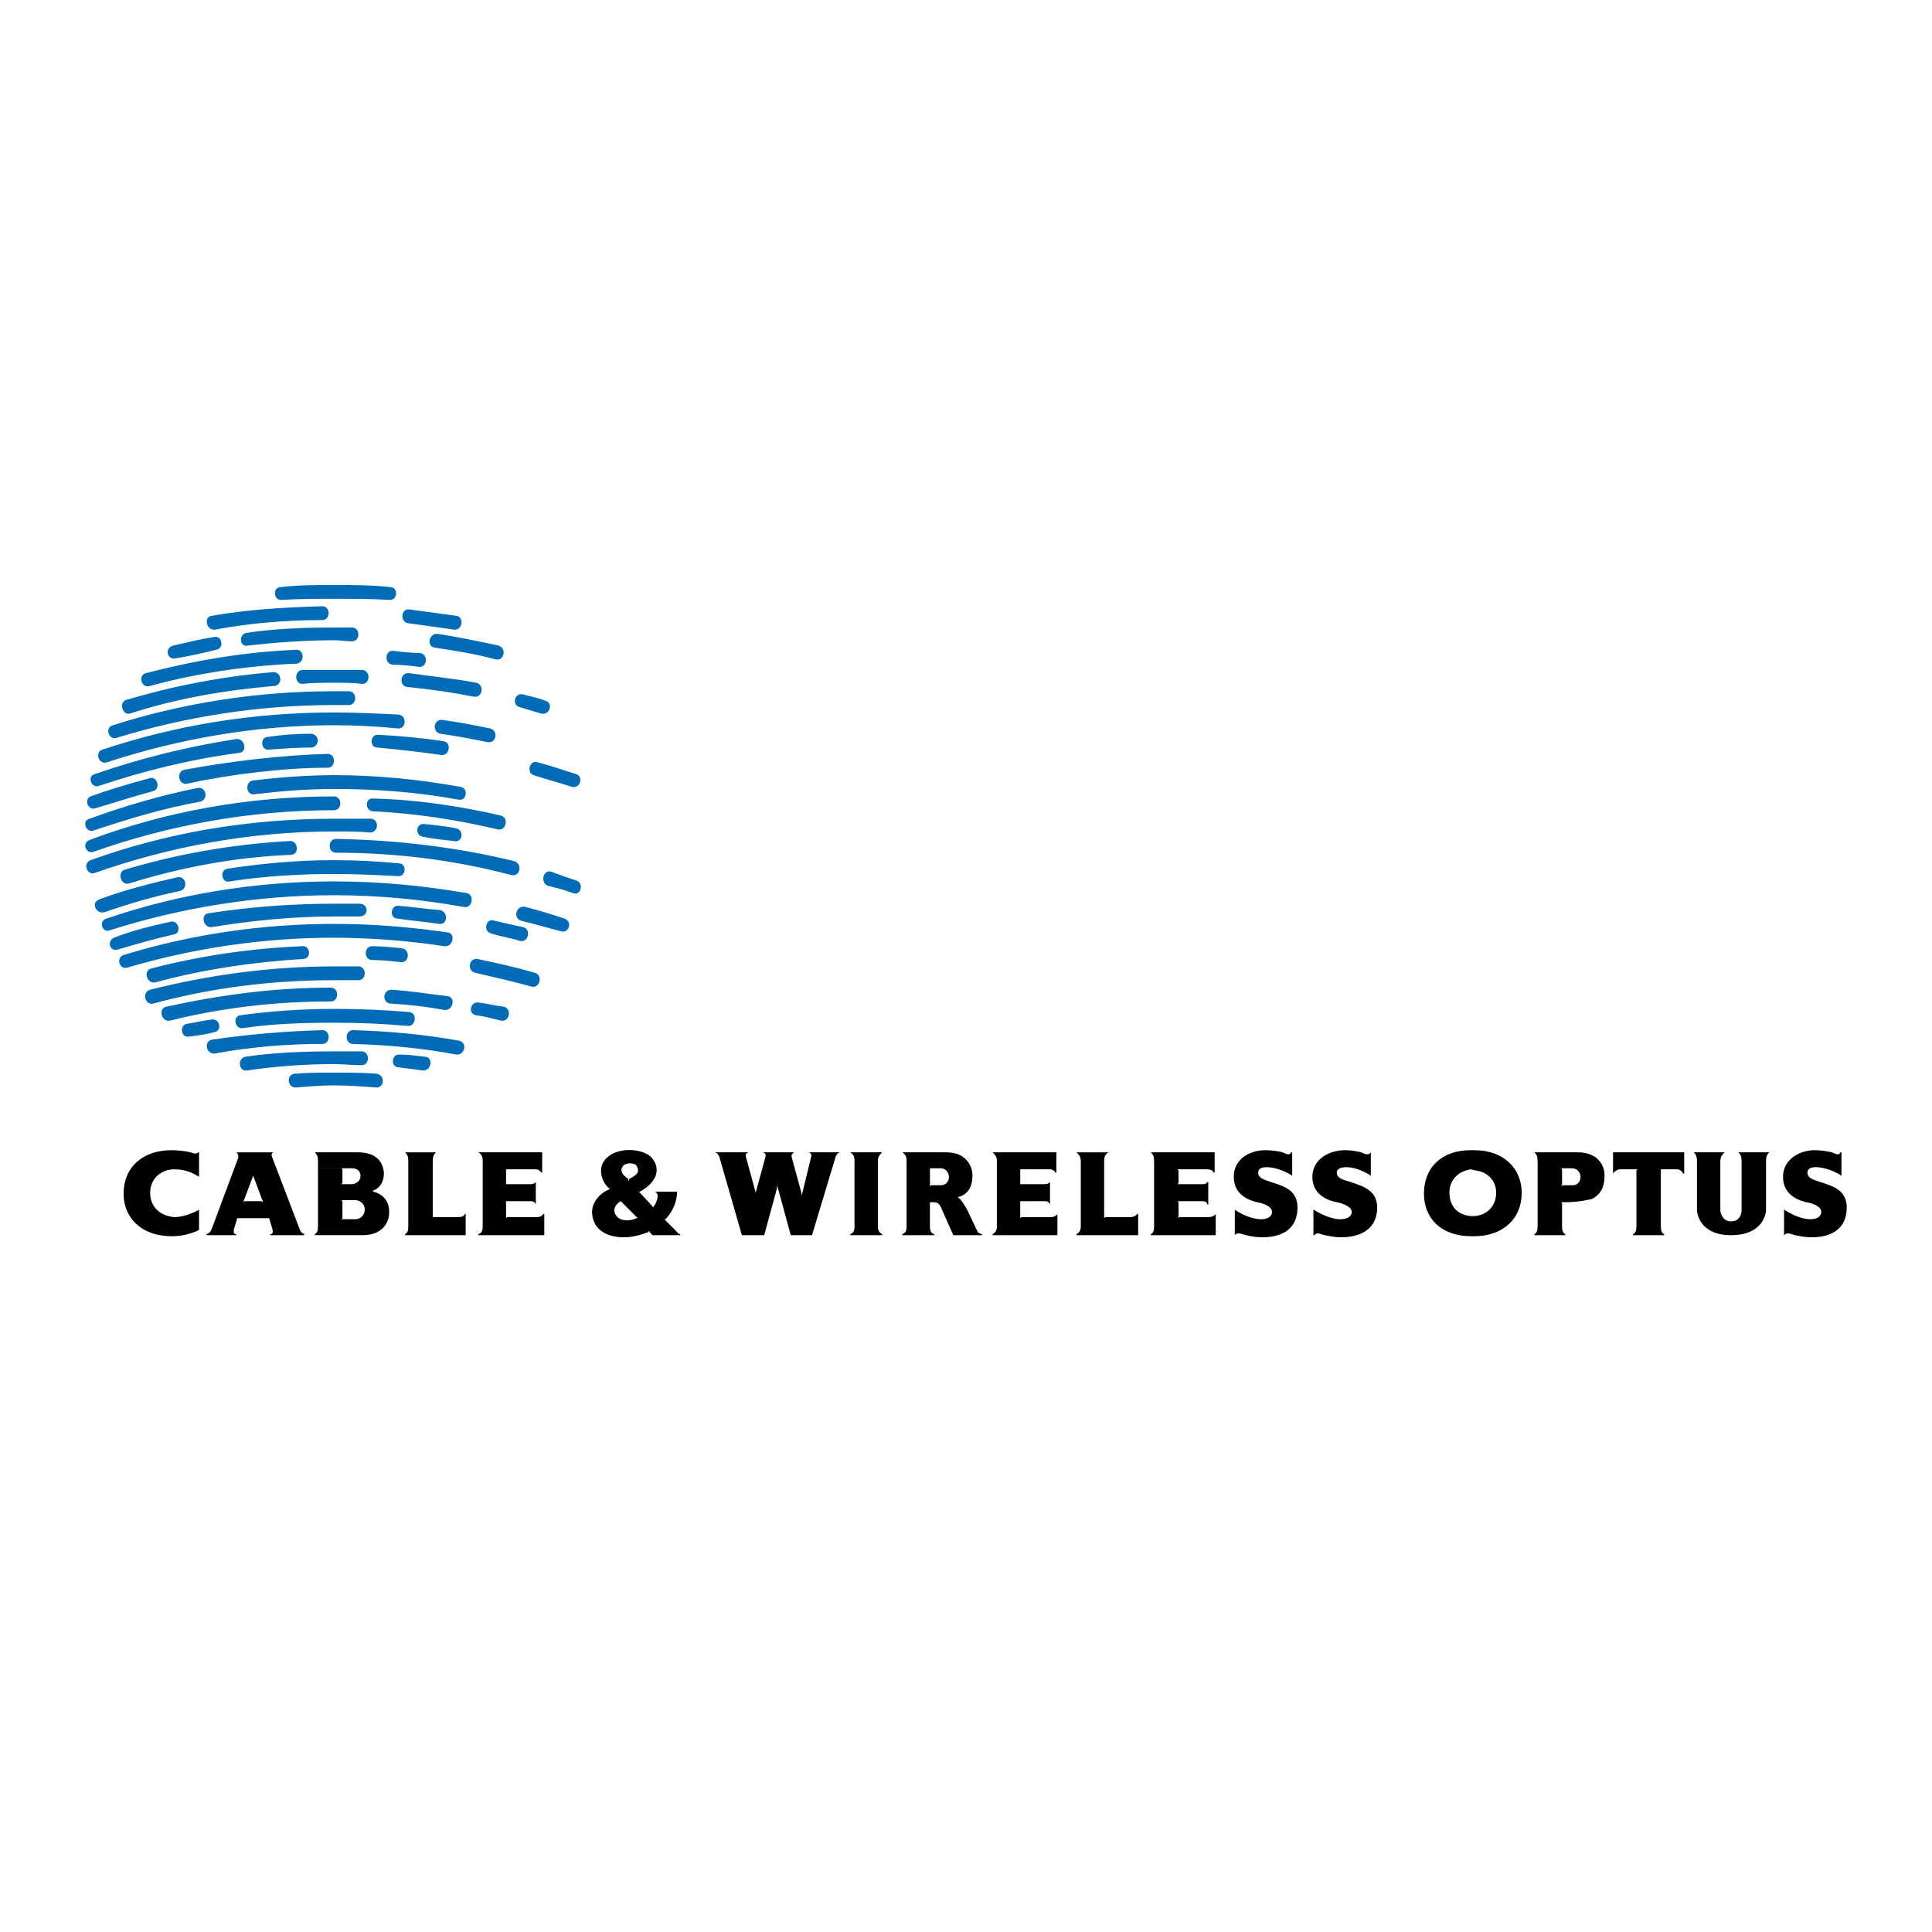 <?xml version="1.0" encoding="utf-8"?>
<!-- Generator: Adobe Illustrator 13.0.0, SVG Export Plug-In . SVG Version: 6.00 Build 14948)  -->
<!DOCTYPE svg PUBLIC "-//W3C//DTD SVG 1.0//EN" "http://www.w3.org/TR/2001/REC-SVG-20010904/DTD/svg10.dtd">
<svg version="1.0" id="Layer_1" xmlns="http://www.w3.org/2000/svg" xmlns:xlink="http://www.w3.org/1999/xlink" x="0px" y="0px"
	 width="192.756px" height="192.756px" viewBox="0 0 192.756 192.756" enable-background="new 0 0 192.756 192.756"
	 xml:space="preserve">
<g>
	<polygon fill-rule="evenodd" clip-rule="evenodd" fill="#FFFFFF" points="0,0 192.756,0 192.756,192.756 0,192.756 0,0 	"/>
	<path fill-rule="evenodd" clip-rule="evenodd" fill="#006BB6" d="M33.316,58.365c1.908,0,3.71,0,5.618,0.212
		c0.848,0,0.742,1.378-0.106,1.272c-1.802-0.106-3.604-0.106-5.512-0.106c-1.696,0-3.392,0-5.193,0.106
		c-0.848,0.106-0.954-1.272-0.106-1.272C29.713,58.365,31.621,58.365,33.316,58.365L33.316,58.365z M32.15,60.485
		c0.848,0,0.848,1.378,0,1.378c-3.604,0-7.313,0.318-10.705,0.954c-0.848,0.106-1.166-1.271-0.318-1.378
		C24.731,60.803,28.441,60.591,32.15,60.485L32.15,60.485z M33.316,62.605c0.742,0,1.272,0,1.802,0c0.848,0,0.848,1.378,0,1.378
		c-0.636,0-1.166-0.106-1.802-0.106c-2.862,0-5.723,0.212-8.585,0.53c-0.848,0.211-0.955-1.167-0.106-1.272
		C27.487,62.711,30.455,62.605,33.316,62.605L33.316,62.605z M21.339,63.559c0.848-0.212,1.06,1.166,0.212,1.271
		c-1.272,0.318-2.65,0.636-4.028,0.848c-0.848,0.212-1.166-1.06-0.212-1.271C18.689,64.089,19.961,63.771,21.339,63.559
		L21.339,63.559z M41.902,65.149c0.848,0.106,0.742,1.484-0.106,1.378c-0.848-0.106-1.802-0.212-2.649-0.212
		c-0.848-0.106-0.742-1.484,0.106-1.378C40.1,65.043,41.054,65.149,41.902,65.149L41.902,65.149z M29.501,64.831
		c0.848-0.106,0.954,1.272,0.106,1.378c-4.982,0.212-9.963,0.954-14.627,2.226c-0.848,0.318-1.272-1.06-0.424-1.272
		C19.431,65.891,24.413,65.043,29.501,64.831L29.501,64.831z M54.409,69.918c0.848,0.212,0.424,1.484-0.424,1.272
		c-0.742-0.212-1.378-0.424-2.12-0.636c-0.848-0.212-0.53-1.484,0.318-1.272C52.925,69.495,53.667,69.601,54.409,69.918
		L54.409,69.918z M47.52,68.117c0.848,0.212,0.636,1.59-0.318,1.378c-2.12-0.424-4.346-0.742-6.571-0.954
		c-0.848-0.106-0.742-1.484,0.212-1.378C42.962,67.48,45.294,67.693,47.52,68.117L47.52,68.117z M33.316,66.845
		c0.954,0,1.908,0,2.862,0c0.848,0.106,0.742,1.484-0.106,1.378c-0.848-0.106-1.802-0.106-2.756-0.106c-0.954,0-2.12,0-3.074,0.106
		c-0.848,0.106-0.954-1.272-0.106-1.378C31.197,66.845,32.363,66.845,33.316,66.845L33.316,66.845z M27.275,67.057
		c0.848,0,0.954,1.272,0.106,1.378c-4.982,0.424-9.857,1.272-14.415,2.756c-0.742,0.212-1.166-1.166-0.318-1.378
		C17.312,68.435,22.187,67.48,27.275,67.057L27.275,67.057z M33.316,68.964c0.53,0,1.06,0,1.484,0c0.848,0,0.848,1.378,0,1.378
		c-0.424,0-0.954,0-1.484,0c-7.525,0-14.839,1.167-21.729,3.286c-0.742,0.212-1.166-1.06-0.318-1.272
		C18.266,70.131,25.685,68.964,33.316,68.964L33.316,68.964z M48.897,72.674c0.848,0.212,0.636,1.484-0.212,1.378
		c-1.59-0.318-3.18-0.636-4.77-0.848c-0.848-0.212-0.636-1.484,0.212-1.378C45.718,72.039,47.308,72.356,48.897,72.674
		L48.897,72.674z M33.316,71.084c2.12,0,4.346,0.106,6.466,0.212c0.848,0.106,0.742,1.484-0.106,1.378
		c-2.12-0.212-4.24-0.318-6.36-0.318c-7.843,0-15.581,1.378-22.683,3.71c-0.848,0.212-1.166-1.06-0.424-1.272
		C17.523,72.356,25.261,71.084,33.316,71.084L33.316,71.084z M57.483,77.232c0.742,0.212,0.424,1.484-0.424,1.272
		c-1.272-0.424-2.543-0.742-3.815-1.166c-0.742-0.212-0.424-1.59,0.424-1.272C54.939,76.384,56.105,76.808,57.483,77.232
		L57.483,77.232z M44.234,73.946c0.848,0.106,0.636,1.484-0.212,1.378c-2.12-0.318-4.24-0.53-6.36-0.742
		c-0.848,0-0.742-1.377,0.106-1.271C39.888,73.417,42.114,73.628,44.234,73.946L44.234,73.946z M30.985,73.205
		c0.954,0,0.954,1.377,0,1.377c-1.378,0-2.756,0.106-4.134,0.212c-0.848,0.106-0.954-1.272-0.106-1.272
		C28.123,73.311,29.501,73.205,30.985,73.205L30.985,73.205z M23.565,73.734c0.848-0.106,1.167,1.272,0.318,1.378
		c-4.876,0.636-9.54,1.802-13.992,3.286c-0.742,0.317-1.271-0.954-0.423-1.167C14.025,75.643,18.795,74.476,23.565,73.734
		L23.565,73.734z M32.681,75.218c0.848,0,0.848,1.378,0,1.378c-4.24,0-9.646,0.636-13.991,1.59
		c-0.848,0.212-1.166-1.166-0.318-1.378C22.823,75.96,28.335,75.324,32.681,75.218L32.681,75.218z M14.874,77.656
		c0.848-0.318,1.166,1.06,0.424,1.272c-2.014,0.53-3.921,1.166-5.723,1.696c-0.742,0.318-1.272-0.848-0.53-1.166
		C11.058,78.716,12.966,78.186,14.874,77.656L14.874,77.656z M33.316,77.338c4.346,0,8.479,0.424,12.613,1.166
		c0.848,0.106,0.636,1.484-0.212,1.272c-4.028-0.742-8.162-1.061-12.401-1.061c-2.65,0-5.3,0.212-7.949,0.53
		c-0.848,0.106-0.954-1.272-0.106-1.378C27.911,77.55,30.667,77.338,33.316,77.338L33.316,77.338z M19.75,78.61
		c0.848-0.106,1.06,1.167,0.212,1.378c-3.604,0.636-7.102,1.696-10.6,2.862c-0.742,0.318-1.271-0.954-0.424-1.166
		C12.436,80.412,16.04,79.352,19.75,78.61L19.75,78.61z M49.958,81.366c0.848,0.212,0.53,1.59-0.318,1.378
		c-4.028-0.954-8.162-1.589-12.401-1.802c-0.848,0-0.848-1.378,0-1.271C41.584,79.776,45.824,80.412,49.958,81.366L49.958,81.366z
		 M33.316,79.458c0.848,0,0.848,1.378,0,1.378c-8.374,0-16.429,1.484-23.955,4.134c-0.742,0.318-1.271-0.848-0.424-1.166
		C16.569,80.942,24.837,79.458,33.316,79.458L33.316,79.458z M45.506,82.638c0.848,0.212,0.636,1.484-0.212,1.272
		c-0.954-0.106-2.014-0.212-3.074-0.424c-0.848-0.106-0.742-1.378,0.106-1.272C43.386,82.32,44.446,82.426,45.506,82.638
		L45.506,82.638z M33.316,81.684c1.272,0,2.544,0,3.71,0c0.848,0.106,0.742,1.378-0.106,1.378c-1.06-0.106-2.332-0.106-3.604-0.106
		c-8.268,0-16.323,1.484-23.848,4.134c-0.742,0.318-1.272-0.954-0.424-1.271C16.675,83.062,24.837,81.684,33.316,81.684
		L33.316,81.684z M57.483,87.832c0.848,0.318,0.424,1.59-0.318,1.272c-0.848-0.318-1.696-0.53-2.543-0.742
		c-0.742-0.317-0.424-1.696,0.424-1.378C55.894,87.302,56.741,87.62,57.483,87.832L57.483,87.832z M51.335,85.924
		c0.848,0.318,0.53,1.59-0.318,1.378c-5.618-1.484-11.447-2.226-17.489-2.226c-0.848,0-0.848-1.378,0-1.378
		C39.676,83.804,45.718,84.546,51.335,85.924L51.335,85.924z M28.865,83.91c0.848-0.106,1.06,1.271,0.212,1.377
		C23.459,85.5,17.947,86.56,12.86,88.149c-0.848,0.212-1.166-1.166-0.424-1.378C17.735,85.182,23.247,84.228,28.865,83.91
		L28.865,83.91z M56.317,91.647c0.848,0.318,0.424,1.484-0.318,1.272c-1.272-0.318-2.65-0.742-4.028-1.06
		c-0.848-0.318-0.424-1.59,0.424-1.378C53.667,90.799,55.045,91.223,56.317,91.647L56.317,91.647z M33.316,87.938
		c4.558,0,8.904,0.424,13.25,1.166c0.848,0.212,0.53,1.59-0.318,1.378c-4.134-0.742-8.479-1.166-12.932-1.166
		c-7.737,0-15.369,1.272-22.364,3.498c-0.742,0.318-1.167-0.954-0.318-1.166C17.735,89.209,25.473,87.938,33.316,87.938
		L33.316,87.938z M52.184,92.495c0.848,0.212,0.53,1.59-0.318,1.378c-0.954-0.318-1.908-0.424-2.862-0.742
		c-0.848-0.212-0.53-1.59,0.318-1.272C50.275,92.071,51.124,92.284,52.184,92.495L52.184,92.495z M33.316,90.164
		c0.848,0,1.696,0,2.544,0c0.954,0,0.954,1.272,0,1.272c-0.848,0-1.696,0-2.544,0c-4.134,0-8.268,0.424-12.189,1.06
		c-0.848,0.106-1.166-1.272-0.318-1.378C24.943,90.481,29.077,90.164,33.316,90.164L33.316,90.164z M16.994,91.965
		c0.848-0.212,1.166,1.166,0.318,1.272c-1.908,0.424-3.709,0.954-5.512,1.484c-0.848,0.318-1.166-0.848-0.424-1.166
		C13.284,92.813,15.086,92.389,16.994,91.965L16.994,91.965z M33.316,92.177c3.922,0,7.632,0.318,11.341,0.848
		c0.848,0.106,0.53,1.484-0.318,1.378c-3.498-0.53-7.313-0.848-11.023-0.848c-7.101,0-14.097,1.06-20.562,2.968
		c-0.848,0.318-1.272-1.06-0.318-1.272C19.007,93.237,26.109,92.177,33.316,92.177L33.316,92.177z M53.35,97.053
		c0.848,0.213,0.53,1.59-0.318,1.379c-1.908-0.531-3.815-0.955-5.618-1.379c-0.848-0.211-0.636-1.483,0.212-1.377
		C49.64,96.099,51.547,96.523,53.35,97.053L53.35,97.053z M40.1,94.615c0.848,0.106,0.742,1.484-0.106,1.378
		c-0.954-0.106-1.908-0.212-2.862-0.212c-0.848,0-0.848-1.378,0-1.378C38.086,94.403,39.146,94.509,40.1,94.615L40.1,94.615z
		 M30.137,94.403c0.848-0.106,0.954,1.272,0.106,1.272c-5.088,0.318-10.069,1.06-14.733,2.333c-0.848,0.211-1.272-1.167-0.424-1.379
		C19.961,95.357,25.049,94.615,30.137,94.403L30.137,94.403z M33.316,96.417c0.848,0,1.696,0,2.438,0c0.848,0,0.848,1.377,0,1.377
		c-0.742,0-1.59,0-2.438,0c-6.147,0-12.189,0.742-18.019,2.332c-0.848,0.213-1.166-1.166-0.317-1.377
		C20.809,97.266,27.063,96.417,33.316,96.417L33.316,96.417z M50.275,100.445c0.848,0.211,0.53,1.59-0.318,1.377
		c-0.848-0.211-1.59-0.424-2.438-0.529c-0.848-0.105-0.636-1.379,0.212-1.271C48.58,100.127,49.428,100.34,50.275,100.445
		L50.275,100.445z M44.658,99.385c0.848,0.105,0.53,1.484-0.318,1.379c-1.696-0.318-3.498-0.531-5.406-0.637
		c-0.848-0.105-0.742-1.377,0.106-1.377C40.948,98.855,42.75,99.174,44.658,99.385L44.658,99.385z M32.999,98.537
		c0.848,0,0.848,1.377,0,1.377c-5.511,0-10.917,0.637-16.005,1.908c-0.848,0.213-1.272-1.166-0.424-1.377
		C21.869,99.279,27.275,98.537,32.999,98.537L32.999,98.537z M33.316,100.656c2.544,0,5.088,0.107,7.526,0.318
		c0.848,0.105,0.636,1.484-0.212,1.379c-2.332-0.213-4.77-0.318-7.314-0.318c-3.074,0-6.147,0.105-9.009,0.529
		c-0.848,0.213-1.166-1.166-0.318-1.271C27.063,100.869,30.243,100.656,33.316,100.656L33.316,100.656z M21.127,101.717
		c0.848-0.105,1.06,1.166,0.212,1.271c-0.742,0.213-1.59,0.318-2.438,0.424c-0.848,0.213-1.06-1.166-0.212-1.271
		C19.431,102.035,20.279,101.822,21.127,101.717L21.127,101.717z M45.824,103.836c0.848,0.213,0.53,1.484-0.318,1.379
		c-3.286-0.637-6.784-0.955-10.281-1.061c-0.848,0-0.848-1.377,0-1.377C38.828,102.883,42.326,103.201,45.824,103.836
		L45.824,103.836z M32.15,102.777c0.848,0,0.848,1.377,0,1.377c-3.604,0-7.313,0.318-10.705,0.955
		c-0.848,0.105-1.166-1.166-0.318-1.379C24.731,103.201,28.441,102.883,32.15,102.777L32.15,102.777z M42.326,105.426
		c0.954,0,0.742,1.379-0.106,1.379c-0.848-0.105-1.59-0.213-2.438-0.318c-0.848,0-0.742-1.377,0.106-1.271
		C40.736,105.215,41.478,105.32,42.326,105.426L42.326,105.426z M33.316,104.896c0.954,0,1.908,0,2.756,0
		c0.848,0,0.848,1.379,0,1.379c-0.848,0-1.802-0.107-2.756-0.107c-2.967,0-5.829,0.213-8.691,0.637
		c-0.848,0.105-0.954-1.271-0.106-1.379C27.381,105.002,30.349,104.896,33.316,104.896L33.316,104.896z M33.316,107.016
		c1.484,0,2.862,0,4.24,0.107c0.848,0.105,0.848,1.377,0,1.377c-1.378-0.105-2.756-0.211-4.24-0.211
		c-1.272,0-2.544,0.105-3.815,0.211c-0.848,0-0.954-1.271-0.106-1.377C30.667,107.016,32.044,107.016,33.316,107.016L33.316,107.016
		z M33.316,85.818c2.12,0,4.346,0.106,6.466,0.318c0.848,0,0.742,1.378-0.106,1.272c-2.12-0.106-4.24-0.212-6.36-0.212
		c-3.392,0-6.996,0.212-10.387,0.742c-0.848,0.212-1.06-1.166-0.212-1.272C26.215,86.136,29.713,85.818,33.316,85.818L33.316,85.818
		z M17.735,87.514c0.848-0.106,1.06,1.166,0.212,1.378c-2.544,0.53-5.087,1.272-7.525,2.12c-0.848,0.212-1.378-0.954-0.53-1.272
		C12.436,88.786,14.98,88.149,17.735,87.514L17.735,87.514z M45.506,61.439c0.848,0.106,0.636,1.484-0.212,1.378
		c-1.484-0.212-2.968-0.424-4.558-0.636c-0.848-0.106-0.742-1.484,0.106-1.378C42.432,61.015,43.916,61.227,45.506,61.439
		L45.506,61.439z M49.746,64.407c0.848,0.317,0.53,1.589-0.318,1.377c-1.908-0.53-3.922-0.848-6.042-1.166
		c-0.848-0.105-0.636-1.483,0.318-1.378C45.718,63.559,47.732,63.983,49.746,64.407L49.746,64.407z M43.916,90.799
		c0.848,0.212,0.742,1.484-0.106,1.378c-1.378-0.212-2.756-0.318-4.134-0.53c-0.848,0-0.742-1.378,0.106-1.272
		C41.16,90.481,42.538,90.693,43.916,90.799L43.916,90.799z"/>
	<path fill-rule="evenodd" clip-rule="evenodd" d="M19.75,114.967h0.106v2.438c-0.53-0.318-1.272-0.742-2.438-0.742
		c-1.378,0-2.438,0.953-2.438,2.332c0,1.484,1.06,2.332,2.438,2.438c0.848,0,1.908-0.424,2.438-0.742v2.014
		c-0.53,0.318-1.696,0.637-2.65,0.637c-3.18,0-4.875-1.908-4.875-4.24c0-2.65,1.908-4.346,4.77-4.346
		c0.742,0,1.484,0.105,1.908,0.213C19.325,115.072,19.644,115.178,19.75,114.967L19.75,114.967z"/>
	<path fill-rule="evenodd" clip-rule="evenodd" d="M34.059,118.146h0.106c0,0,0.106,0,0.954,0c0.106,0,0.848-0.107,0.848-0.85
		c0-0.422-0.318-0.74-0.848-0.74c-0.424,0-0.954,0-0.954,0h-0.106h-2.332v-0.742c0-0.424-0.106-0.637-0.318-0.848l0,0
		c0,0,2.12,0,4.134,0c0.848,0,1.484,0.105,2.014,0.529c0.424,0.318,0.742,0.953,0.742,1.59c0,0.848-0.424,1.484-1.06,1.695h-0.106
		c0,0,0.106,0,0.106,0.107c0.848,0.211,1.59,0.848,1.59,2.014c0,1.271-0.848,2.332-2.65,2.332c-2.014,0-4.77,0-4.77,0v-0.107
		c0.212-0.105,0.318-0.318,0.318-0.742v-5.828h2.332l0.106,0.105v1.377L34.059,118.146v1.59l0.106,0.105v1.695l-0.106,0.107h0.106
		c0,0,0.318,0,1.272,0c0.636,0,0.954-0.531,0.954-0.955c0-0.637-0.53-0.953-0.954-0.953c-0.742,0-1.272,0-1.272,0h-0.106V118.146
		L34.059,118.146z"/>
	<path fill-rule="evenodd" clip-rule="evenodd" d="M43.068,121.537l0.106-0.105h2.544c0.318,0,0.636-0.105,0.636-0.318h0.106v2.121
		h-6.042v-0.107c0.212-0.105,0.318-0.318,0.318-0.742v-6.57c0-0.424-0.106-0.637-0.318-0.848l0,0h3.074l0,0
		c-0.212,0.211-0.318,0.424-0.318,0.848v5.617L43.068,121.537L43.068,121.537z"/>
	<path fill-rule="evenodd" clip-rule="evenodd" d="M50.488,119.842v0.105v1.484v0.105l0.106-0.105h2.968
		c0.318,0,0.53-0.105,0.636-0.318h0.106v2.121h-6.571v-0.107c0.318-0.105,0.424-0.318,0.424-0.742v-6.57
		c0-0.424-0.106-0.637-0.424-0.848l0,0h6.359v2.014h-0.106c-0.106-0.213-0.318-0.318-0.53-0.318h-2.862h-0.106v0.105v1.271v0.107
		h0.106h2.332c0.318,0,0.424-0.107,0.53-0.213l0,0v2.227l0,0c-0.106-0.213-0.212-0.318-0.53-0.318h-2.332H50.488L50.488,119.842z"/>
	<path fill-rule="evenodd" clip-rule="evenodd" d="M61.511,121.326c0.424,0.529,1.272,0.529,2.014,0.211h0.106l-0.106-0.105
		l-1.59-1.59v-0.105l-1.06-1.166h-0.106l-0.106-0.105c-0.742-0.742-1.06-2.121-0.106-2.969c1.272-1.166,3.71-0.848,4.452,0
		c0.848,0.953,0.742,2.332-1.166,3.393h-0.106l-1.06-1.061c0,0,0.106-0.105,0.106-0.213c1.06-0.529,0.954-0.848,0.742-1.271
		c-0.106-0.318-1.06-0.424-1.378,0s-0.106,0.848,0.53,1.271v0.213l1.06,1.061l0.106,0.105l1.272,1.377v0.107l0.106-0.107
		c0.318-0.424,0.636-1.271,0.106-1.482l0,0h2.226c0,0.953-0.424,2.014-1.166,2.756h-0.106l0.106,0.105l1.06,1.059
		c0.212,0.213,0.212,0.318,0.424,0.318v0.107h-2.756l-0.318-0.318v-0.107c0,0-0.106,0-0.106,0.107
		c-0.53,0.211-1.484,0.529-2.438,0.529c-1.802,0-3.18-0.848-3.18-2.543c0-1.273,1.272-2.121,1.696-2.227l0.106-0.105l1.06,1.166
		v0.105C61.511,120.053,60.981,120.689,61.511,121.326L61.511,121.326z"/>
	<path fill-rule="evenodd" clip-rule="evenodd" d="M79.212,114.967c-0.106,0.105-0.318,0.211-0.212,0.529l0.954,3.498v0.318
		l0.106-0.318l0.848-3.498c0.106-0.318,0-0.424-0.212-0.529l0,0h3.074l0,0c0,0-0.318,0.105-0.424,0.529l-2.332,7.738h-2.12
		l-1.272-4.664l-0.106-0.318v0.318l-1.272,4.664h-2.226l-2.226-7.738c-0.106-0.424-0.424-0.529-0.424-0.529l0,0h3.286l0,0
		c-0.212,0.105-0.318,0.211-0.212,0.529l0.954,3.498v0.318v-0.318l0.954-3.498c0.106-0.318,0-0.424-0.212-0.529l0,0H79.212
		L79.212,114.967L79.212,114.967z"/>
	<path fill-rule="evenodd" clip-rule="evenodd" d="M88.01,123.127v0.107h-3.18v-0.107c0.318-0.105,0.424-0.318,0.424-0.742v-6.57
		c0-0.424-0.106-0.637-0.424-0.848l0,0h3.18l0,0c-0.212,0.211-0.424,0.424-0.424,0.848v6.57
		C87.585,122.809,87.797,123.021,88.01,123.127L88.01,123.127z"/>
	<path fill-rule="evenodd" clip-rule="evenodd" d="M92.779,120.053v2.332c0,0.424,0.106,0.637,0.424,0.742v0.107h-3.18v-0.107
		c0.318-0.105,0.424-0.318,0.424-0.742v-6.57c0-0.424-0.106-0.637-0.424-0.848l0,0h4.24c0.742,0,1.378,0.105,1.908,0.529
		c0.636,0.529,0.848,1.166,0.848,1.801c0,1.168-0.53,1.908-1.378,2.121h-0.106l0,0c0.424,0.318,0.636,0.742,0.954,1.271l1.06,2.227
		c0.212,0.211,0.424,0.211,0.424,0.211v0.107h-2.861l-1.272-2.863c-0.212-0.424-0.53-0.424-0.742-0.424h-0.212h-0.106v-1.59
		l0.106-0.105c0,0,0.106,0,0.954,0c1.166,0,1.06-1.695,0-1.695c-0.424,0-0.954,0-0.954,0h-0.106v0.105v1.59v0.105v1.59V120.053
		L92.779,120.053z"/>
	<path fill-rule="evenodd" clip-rule="evenodd" d="M156.163,119.947h-0.317h-0.105v-1.59l0.212-0.105c0,0,0,0,0.953,0
		c1.061,0,1.061-1.695-0.105-1.695c-0.318,0-0.954,0-0.954,0h-0.105l0.105,0.105v1.59l-0.105,0.105v1.59l0.105,0.105v2.332
		c0,0.424,0.106,0.637,0.317,0.742v0.107h-3.073v-0.107c0.212-0.105,0.317-0.318,0.317-0.742v-6.57c0-0.424-0.105-0.637-0.317-0.848
		l0,0h4.24c0.741,0,1.271,0.105,1.907,0.529c0.636,0.529,0.849,1.166,0.849,1.801c0,1.168-0.425,1.908-1.272,2.332
		C158.813,119.629,157.541,119.947,156.163,119.947L156.163,119.947z"/>
	<path fill-rule="evenodd" clip-rule="evenodd" d="M101.789,119.842v0.105v1.484v0.105l0.105-0.105h2.968
		c0.212,0,0.53-0.105,0.636-0.318l0,0v2.121h-6.465v-0.107c0.212-0.105,0.424-0.318,0.424-0.742v-6.57
		c0-0.424-0.212-0.637-0.424-0.848l0,0h6.359v2.014h-0.106c-0.105-0.213-0.317-0.318-0.529-0.318h-2.862h-0.105v0.105v1.271v0.107
		h0.105h2.332c0.318,0,0.424-0.107,0.53-0.213l0,0v2.227l0,0c-0.106-0.213-0.212-0.318-0.53-0.318h-2.332H101.789L101.789,119.842z"
		/>
	<path fill-rule="evenodd" clip-rule="evenodd" d="M110.162,121.537l0.106-0.105h2.544c0.212,0,0.529-0.105,0.636-0.318h0.105v2.121
		h-6.147v-0.107c0.212-0.105,0.424-0.318,0.424-0.742v-6.57c0-0.424-0.212-0.637-0.424-0.848l0,0h3.18l0,0
		c-0.317,0.211-0.424,0.424-0.424,0.848v5.617V121.537L110.162,121.537z"/>
	<path fill-rule="evenodd" clip-rule="evenodd" d="M117.476,119.842l0.106,0.105v1.484l-0.106,0.105l0.212-0.105h2.862
		c0.317,0,0.636-0.105,0.742-0.318l0,0v2.121h-6.466v-0.107c0.212-0.105,0.317-0.318,0.317-0.742v-6.57
		c0-0.424-0.105-0.637-0.317-0.848l0,0h6.359v2.014h-0.105c-0.106-0.213-0.318-0.318-0.637-0.318h-2.756h-0.212l0.106,0.105v1.271
		l-0.106,0.107h0.212h2.332c0.212,0,0.424-0.107,0.424-0.213h0.106v2.227h-0.106c0-0.213-0.212-0.318-0.424-0.318h-2.332H117.476
		L117.476,119.842z"/>
	<path fill-rule="evenodd" clip-rule="evenodd" d="M126.273,114.754c0.53,0,1.271,0.105,1.696,0.213
		c0.424,0.211,0.741,0.316,0.848,0h0.105v2.33c-0.636-0.422-1.695-0.848-2.544-0.848c-0.424,0-0.848,0.107-0.848,0.531
		c0,0.635,0.742,0.742,1.272,0.953c1.378,0.424,2.649,0.848,2.649,2.545c0,2.014-1.378,2.967-3.498,2.967
		c-0.848,0-1.695-0.211-2.014-0.318c-0.318-0.105-0.636-0.105-0.742,0.107l0,0v-2.545c0.424,0.318,1.59,0.955,2.65,0.955
		c0.529,0,1.06-0.213,1.06-0.742c0-0.531-0.848-0.85-1.483-0.955c-0.425-0.105-2.332-0.529-2.332-2.543
		C123.094,115.709,124.577,114.754,126.273,114.754L126.273,114.754z"/>
	<path fill-rule="evenodd" clip-rule="evenodd" d="M134.223,114.754c0.53,0,1.166,0.105,1.59,0.213c0.425,0.211,0.742,0.316,0.954,0
		l0,0v2.33c-0.636-0.422-1.59-0.848-2.438-0.848c-0.425,0-0.954,0.107-0.954,0.531c0,0.635,0.742,0.742,1.378,0.953
		c1.271,0.424,2.649,0.848,2.649,2.545c0,2.014-1.483,2.967-3.604,2.967c-0.742,0-1.695-0.211-2.014-0.318
		c-0.212-0.105-0.53-0.105-0.637,0.107h-0.105v-2.545c0.53,0.318,1.696,0.955,2.65,0.955c0.636,0,1.166-0.213,1.166-0.742
		c0-0.531-0.955-0.85-1.484-0.955c-0.53-0.105-2.438-0.529-2.438-2.543C130.938,115.709,132.527,114.754,134.223,114.754
		L134.223,114.754z"/>
	<path fill-rule="evenodd" clip-rule="evenodd" d="M26.957,123.234v-0.107c0.212,0,0.318-0.105,0.212-0.529l-0.318-1.061l0,0
		l-0.636-1.59v-0.105l-0.954-2.545v-0.211v0.211l-0.954,2.545v0.105l0.106-0.105h1.696l0.106,0.105l0.636,1.59h-0.106h-2.968h-0.106
		l0,0l-0.317,1.061c-0.106,0.424,0,0.529,0.211,0.529v0.107h-2.967v-0.107c0,0,0.317,0,0.53-0.529l2.649-7.102
		c0-0.213,0-0.424-0.212-0.529l0,0h3.71l0,0c-0.212,0.105-0.212,0.316-0.106,0.529l2.756,7.207c0.106,0.318,0.424,0.424,0.424,0.424
		v0.107H26.957L26.957,123.234z"/>
	<path fill-rule="evenodd" clip-rule="evenodd" d="M147.048,114.754h-0.317c-2.862,0-4.664,1.695-4.664,4.346
		c0,2.332,1.59,4.24,4.77,4.24h0.212c2.862,0,4.771-1.695,4.771-4.346C151.818,116.662,150.122,114.754,147.048,114.754
		L147.048,114.754z M147.154,121.326h-0.424c-1.272-0.105-2.12-0.955-2.12-2.332c0-1.271,0.848-2.119,2.12-2.332l0.424,0.105
		c1.166,0.107,2.119,0.955,2.119,2.227C149.273,120.371,148.32,121.221,147.154,121.326L147.154,121.326z"/>
	<path fill-rule="evenodd" clip-rule="evenodd" d="M173.759,120.795v-4.98c0-0.424-0.106-0.637-0.318-0.848l0,0h3.074l0,0
		c-0.212,0.211-0.318,0.424-0.318,0.848v4.98c0,0-0.105,2.439-3.498,2.439c-3.285,0-3.392-2.439-3.392-2.439v-4.98
		c0-0.424-0.105-0.637-0.317-0.848l0,0h3.073l0,0c-0.212,0.211-0.424,0.424-0.424,0.848v4.98c0,0,0.106,1.061,1.06,1.061
		C173.759,121.855,173.759,120.795,173.759,120.795L173.759,120.795z"/>
	<path fill-rule="evenodd" clip-rule="evenodd" d="M181.072,114.754c0.53,0,1.271,0.105,1.696,0.213
		c0.424,0.211,0.741,0.316,0.848,0h0.105v2.33c-0.636-0.422-1.695-0.848-2.544-0.848c-0.424,0-0.848,0.107-0.848,0.531
		c0,0.635,0.742,0.742,1.272,0.953c1.378,0.424,2.649,0.848,2.649,2.545c0,2.014-1.378,2.967-3.498,2.967
		c-0.848,0-1.695-0.211-2.014-0.318c-0.318-0.105-0.53-0.105-0.742,0.107l0,0v-2.545c0.53,0.318,1.59,0.955,2.65,0.955
		c0.529,0,1.06-0.213,1.06-0.742c0-0.531-0.848-0.85-1.483-0.955c-0.425-0.105-2.332-0.529-2.332-2.543
		C177.893,115.709,179.482,114.754,181.072,114.754L181.072,114.754z"/>
	<path fill-rule="evenodd" clip-rule="evenodd" d="M166.021,114.967h-5.088v2.119l0,0c0.105-0.211,0.424-0.424,0.741-0.424h1.484
		h0.212l0,0l-0.105,0.105v5.617c0,0.424-0.106,0.637-0.318,0.742v0.107h3.074v-0.107c-0.213-0.105-0.318-0.318-0.318-0.742v-5.617
		v-0.105l0,0h0.105h1.484c0.318,0,0.53,0.213,0.636,0.424h0.106v-2.119H166.021L166.021,114.967z"/>
</g>
</svg>

